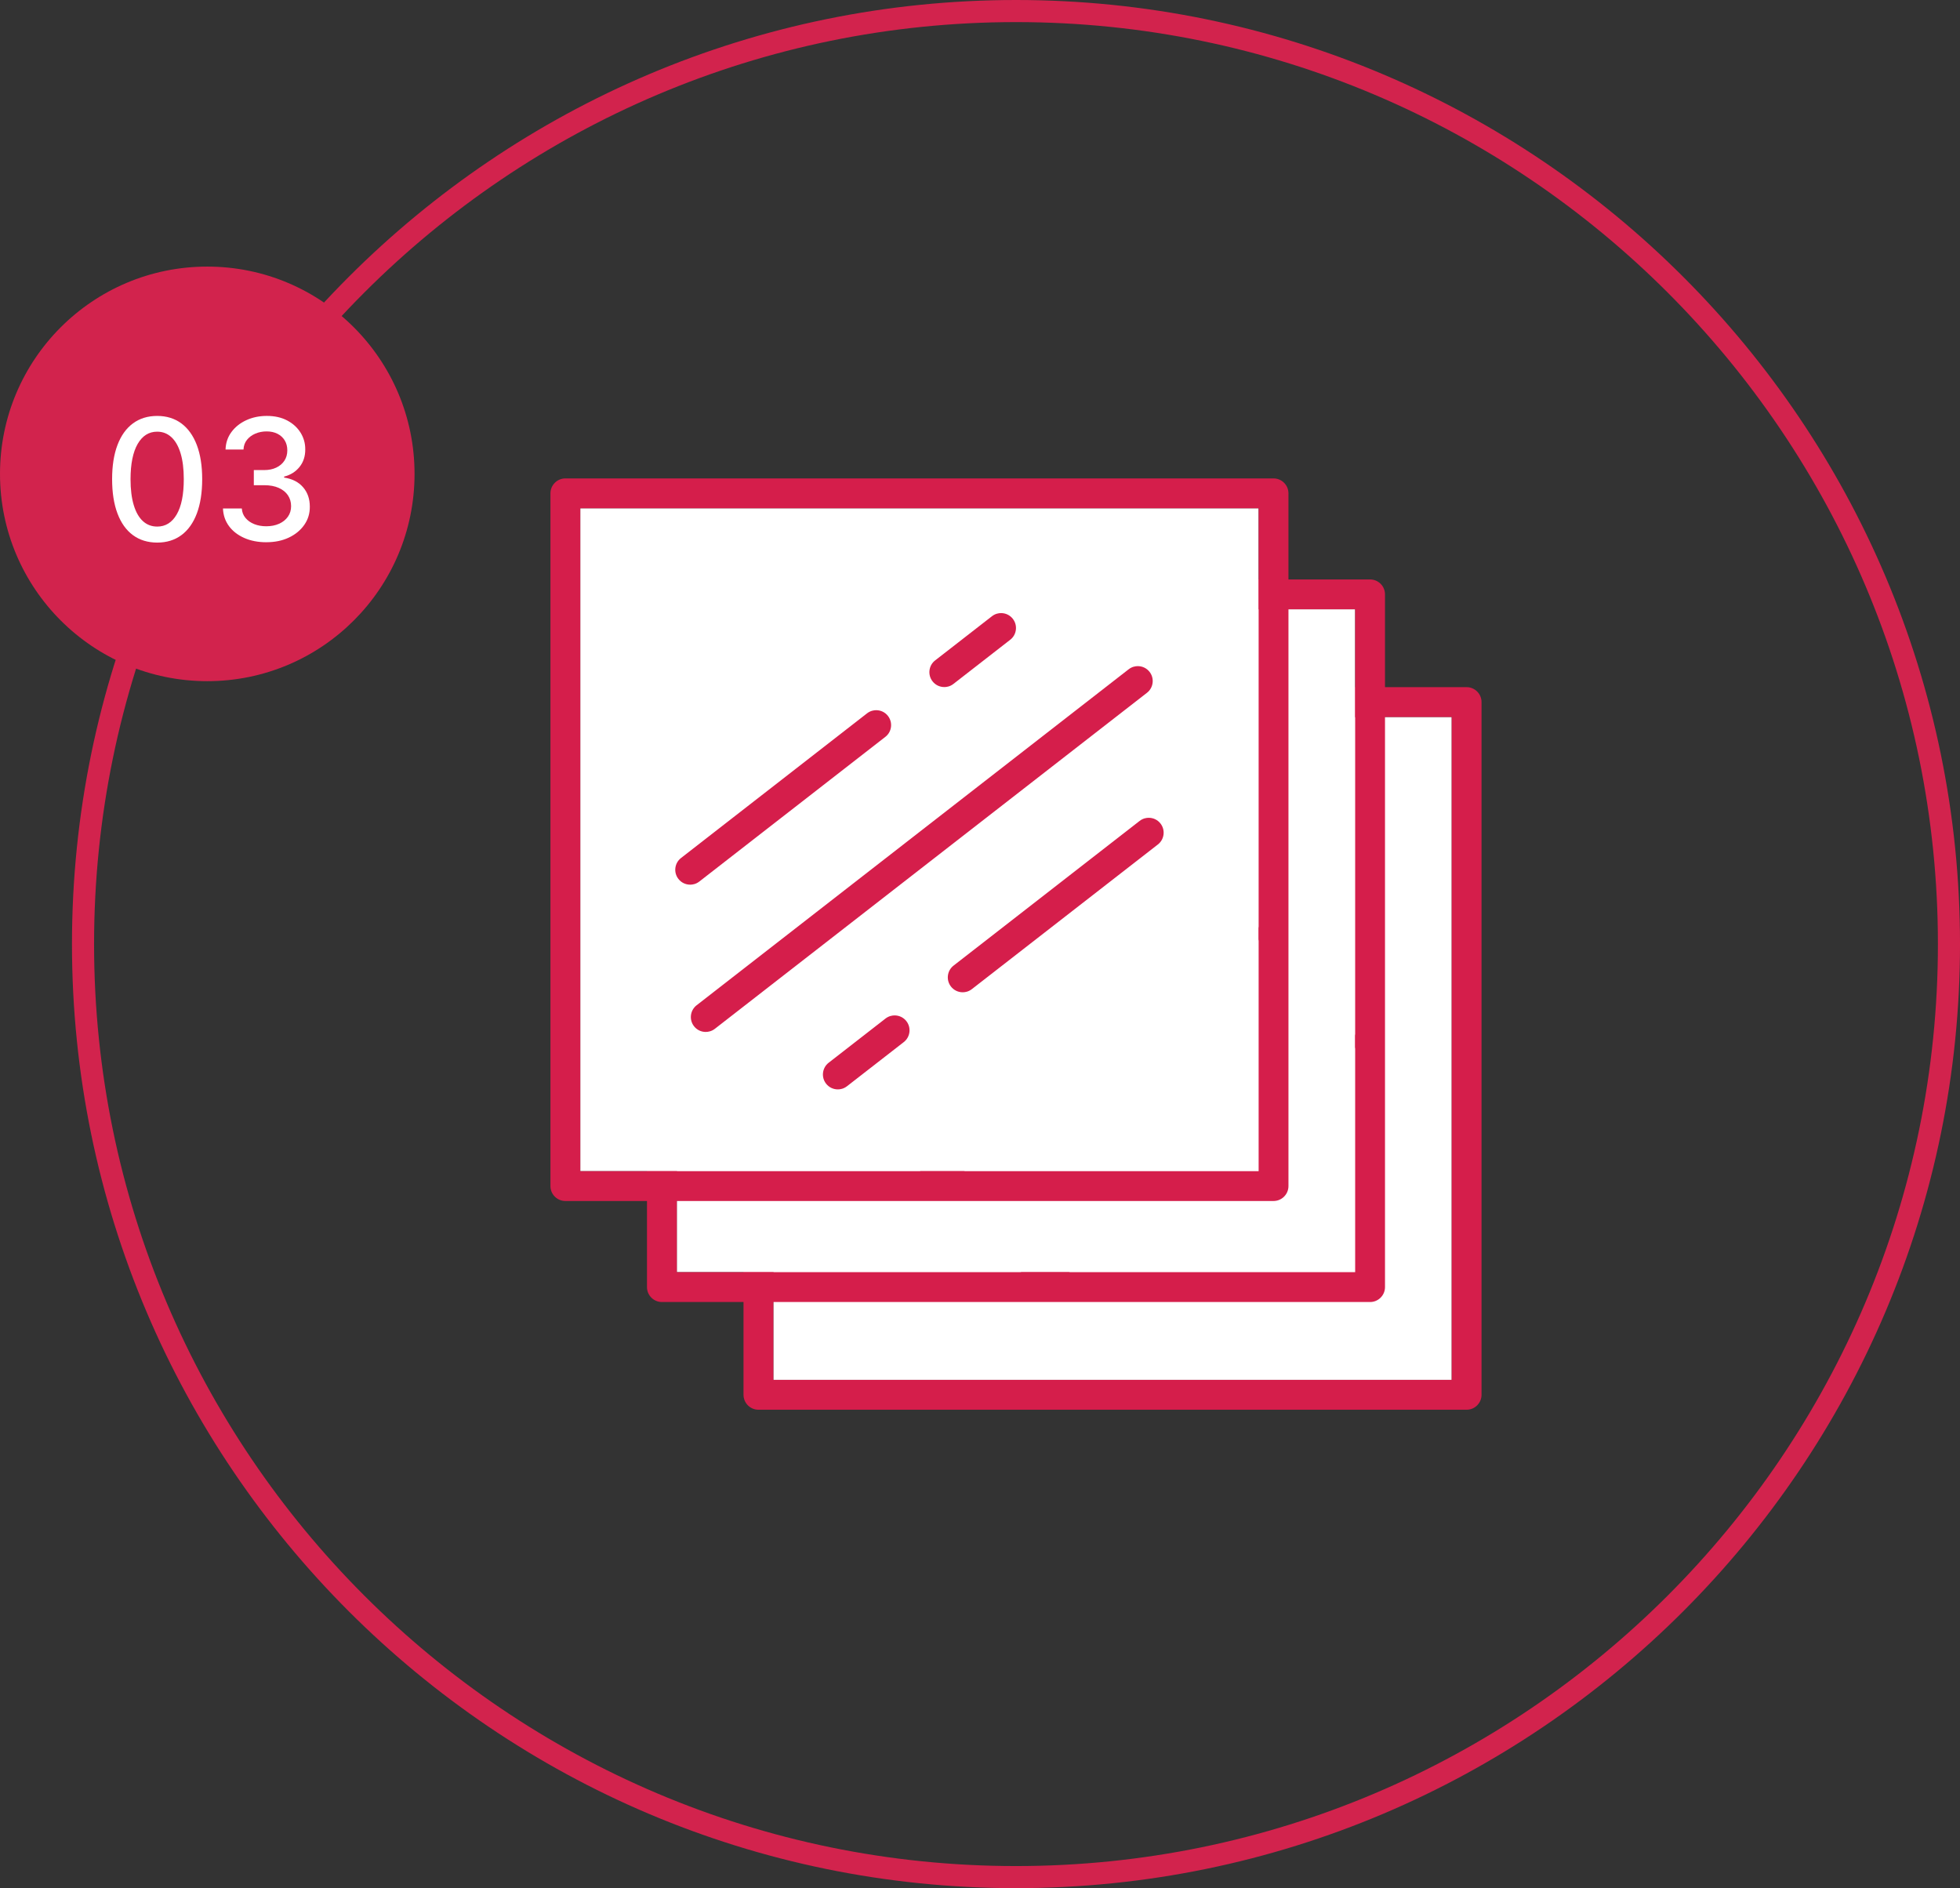 <?xml version="1.0" encoding="UTF-8"?><svg id="b" xmlns="http://www.w3.org/2000/svg" viewBox="0 0 177.416 170.901"><rect x="0" y="0" width="177.416" height="170.901" fill="#333333" stroke="none"/><defs><style>.d{fill:#d51e4b;fill-rule:evenodd;}.d,.e,.f{stroke-width:0px;}.e{fill:#d2234d;}.f{fill:#fff;}</style></defs><g id="c"><rect class="f" x="70.003" y="64.897" width="61.403" height="59.999"/><path class="d" d="M68.652,127.598c-.745,0-1.35-.606-1.35-1.351v-62.7c0-.744.605-1.351,1.35-1.351h64.104c.745,0,1.35.606,1.35,1.351v62.7c0,.744-.605,1.351-1.35,1.351h-64.104ZM70.003,124.897h61.403v-59.999h-61.403v59.999ZM93.316,117.495c-.42,0-.809-.19-1.066-.521-.221-.285-.318-.639-.273-.996s.226-.677.511-.897l5.142-3.998c.302-.234.616-.284.826-.284.421,0,.81.19,1.067.521.456.587.35,1.437-.237,1.893l-5.143,3.998c-.302.234-.615.284-.825.284h0ZM81.362,112.297c-.421,0-.81-.189-1.067-.521-.456-.587-.35-1.437.237-1.893l39.111-30.413c.302-.234.615-.284.825-.284.421,0,.81.19,1.067.521.221.284.318.638.273.995s-.226.677-.51.897l-39.112,30.413c-.301.234-.615.283-.825.283ZM104.62,108.705c-.42,0-.809-.19-1.066-.521-.221-.285-.318-.639-.273-.996s.226-.677.511-.897l16.841-13.095c.302-.234.615-.284.825-.284.421,0,.81.19,1.067.521.457.587.35,1.437-.237,1.893l-16.841,13.095c-.302.234-.615.284-.826.284h0ZM79.952,98.966c-.421,0-.811-.189-1.068-.521-.221-.284-.318-.637-.273-.994s.226-.677.51-.897l16.841-13.096c.302-.234.616-.284.826-.284.42,0,.809.189,1.066.521.221.285.319.64.274.997-.045.356-.226.676-.511.896l-16.841,13.096c-.301.234-.615.283-.825.283h0ZM102.954,81.079c-.421,0-.81-.189-1.067-.521-.221-.284-.318-.638-.273-.995s.226-.676.51-.896l5.143-3.999c.302-.234.615-.284.825-.284.42,0,.809.189,1.066.521.221.285.318.639.273.996-.044.357-.226.677-.51.897l-5.143,3.999c-.301.234-.615.283-.825.283h0Z"/><rect class="f" x="61.264" y="55.148" width="61.403" height="59.999"/><path class="d" d="M59.914,117.849c-.745,0-1.35-.606-1.35-1.351v-62.7c0-.744.605-1.351,1.35-1.351h64.104c.745,0,1.35.606,1.35,1.351v62.7c0,.744-.605,1.351-1.35,1.351H59.914ZM61.264,115.147h61.403v-59.999h-61.403v59.999ZM84.578,107.746c-.42,0-.809-.19-1.066-.521-.221-.285-.318-.639-.273-.996s.226-.677.511-.897l5.142-3.998c.302-.234.616-.284.826-.284.421,0,.81.19,1.067.521.456.587.35,1.437-.237,1.893l-5.143,3.998c-.302.234-.615.284-.825.284h0ZM72.624,102.548c-.421,0-.81-.189-1.067-.521-.456-.587-.35-1.437.237-1.893l39.111-30.413c.302-.234.615-.284.825-.284.421,0,.81.19,1.067.521.221.284.318.638.273.995s-.226.677-.51.897l-39.112,30.413c-.301.234-.615.283-.825.283ZM95.882,98.956c-.42,0-.809-.19-1.066-.521-.221-.285-.318-.639-.273-.996s.226-.677.511-.897l16.841-13.095c.302-.234.615-.284.825-.284.421,0,.81.19,1.067.521.457.587.35,1.437-.237,1.893l-16.841,13.095c-.302.234-.615.284-.826.284h0ZM71.213,89.217c-.421,0-.811-.189-1.068-.521-.221-.284-.318-.637-.273-.994s.226-.677.51-.897l16.841-13.096c.302-.234.616-.284.826-.284.42,0,.809.189,1.066.521.221.285.319.64.274.997-.045.356-.226.676-.511.896l-16.841,13.096c-.301.234-.615.283-.825.283h0ZM94.216,71.33c-.421,0-.81-.189-1.067-.521-.221-.284-.318-.638-.273-.995s.226-.676.51-.896l5.143-3.999c.302-.234.615-.284.825-.284.42,0,.809.189,1.066.521.221.285.318.639.273.996-.044.357-.226.677-.51.897l-5.143,3.999c-.301.234-.615.283-.825.283h0Z"/><rect class="f" x="52.526" y="46.005" width="61.403" height="59.999"/><path class="d" d="M51.175,108.705c-.745,0-1.35-.606-1.35-1.351v-62.7c0-.744.605-1.351,1.35-1.351h64.104c.745,0,1.35.606,1.35,1.351v62.7c0,.744-.605,1.351-1.35,1.351H51.175ZM52.526,106.004h61.403v-59.999h-61.403v59.999ZM75.839,98.603c-.42,0-.809-.19-1.066-.521-.221-.285-.318-.639-.273-.996s.226-.677.511-.897l5.142-3.998c.302-.234.616-.284.826-.284.421,0,.81.19,1.067.521.456.587.35,1.437-.237,1.893l-5.143,3.998c-.302.234-.615.284-.825.284h0ZM63.885,93.404c-.421,0-.81-.189-1.067-.521-.456-.587-.35-1.437.237-1.893l39.111-30.413c.302-.234.615-.284.825-.284.421,0,.81.19,1.067.521.221.284.318.638.273.995s-.226.677-.51.897l-39.112,30.413c-.301.234-.615.283-.825.283ZM87.143,89.813c-.42,0-.809-.19-1.066-.521-.221-.285-.318-.639-.273-.996s.226-.677.511-.897l16.841-13.095c.302-.234.615-.284.825-.284.421,0,.81.19,1.067.521.457.587.35,1.437-.237,1.893l-16.841,13.095c-.302.234-.615.284-.826.284h0ZM62.475,80.073c-.421,0-.811-.189-1.068-.521-.221-.284-.318-.637-.273-.994s.226-.677.51-.897l16.841-13.096c.302-.234.616-.284.826-.284.42,0,.809.189,1.066.521.221.285.319.64.274.997-.045.356-.226.676-.511.896l-16.841,13.096c-.301.234-.615.283-.825.283h0ZM85.477,62.187c-.421,0-.81-.189-1.067-.521-.221-.284-.318-.638-.273-.995s.226-.676.51-.896l5.143-3.999c.302-.234.615-.284.825-.284.42,0,.809.189,1.066.521.221.285.318.639.273.996-.044.357-.226.677-.51.897l-5.143,3.999c-.301.234-.615.283-.825.283h0Z"/><path class="e" d="M91.966,170.901c-47.118,0-85.451-38.333-85.451-85.45S44.848,0,91.966,0s85.451,38.333,85.451,85.451-38.333,85.45-85.451,85.45ZM91.966,2C45.951,2,8.515,39.436,8.515,85.451s37.436,83.45,83.451,83.45,83.451-37.436,83.451-83.45S137.98,2,91.966,2Z"/><circle class="e" cx="18.762" cy="42.892" r="18.762"/><path class="f" d="M14.229,49.112c-.858-.004-1.592-.229-2.201-.679-.608-.449-1.074-1.104-1.396-1.962-.323-.858-.484-1.893-.484-3.103s.162-2.236.486-3.091c.324-.855.792-1.507,1.402-1.956s1.341-.674,2.192-.674,1.581.226,2.189.677c.608.45,1.075,1.103,1.399,1.955.324.854.486,1.883.486,3.089,0,1.214-.161,2.249-.483,3.105s-.788,1.511-1.396,1.961c-.608.451-1.34.677-2.195.677ZM14.229,47.662c.753,0,1.343-.368,1.769-1.104.425-.735.638-1.798.638-3.189,0-.923-.097-1.705-.291-2.344-.194-.64-.471-1.125-.832-1.456-.36-.332-.789-.497-1.285-.497-.75,0-1.338.369-1.766,1.108-.427.738-.643,1.802-.646,3.188,0,.928.097,1.711.291,2.351.193.639.47,1.123.829,1.45.358.328.79.492,1.293.492Z"/><path class="f" d="M24.112,49.08c-.746,0-1.412-.129-1.997-.386-.585-.258-1.047-.615-1.386-1.073s-.521-.99-.546-1.595h1.706c.021.33.133.615.334.855.201.241.464.427.791.558.326.13.688.195,1.087.195.438,0,.827-.076,1.165-.229.339-.152.604-.364.796-.639.192-.273.288-.589.288-.947,0-.373-.095-.702-.285-.986-.19-.284-.467-.508-.831-.671-.364-.163-.803-.245-1.318-.245h-.94v-1.369h.94c.413,0,.776-.074,1.089-.223.313-.148.559-.355.736-.622.177-.266.266-.578.266-.938,0-.344-.077-.644-.231-.898-.154-.256-.371-.456-.652-.601s-.611-.218-.992-.218c-.362,0-.7.066-1.013.198-.313.133-.568.321-.763.565-.196.244-.301.537-.315.878h-1.625c.018-.602.197-1.131.535-1.587.339-.456.787-.813,1.345-1.07.558-.257,1.177-.386,1.858-.386.713,0,1.33.139,1.85.416.52.276.921.646,1.206,1.105.284.46.425.963.421,1.51.004.623-.169,1.152-.519,1.587-.35.435-.814.727-1.394.875v.087c.739.112,1.312.405,1.72.88.408.475.609,1.063.606,1.766.003.612-.166,1.161-.508,1.646s-.809.866-1.399,1.144-1.266.416-2.026.416Z"/></g></svg>